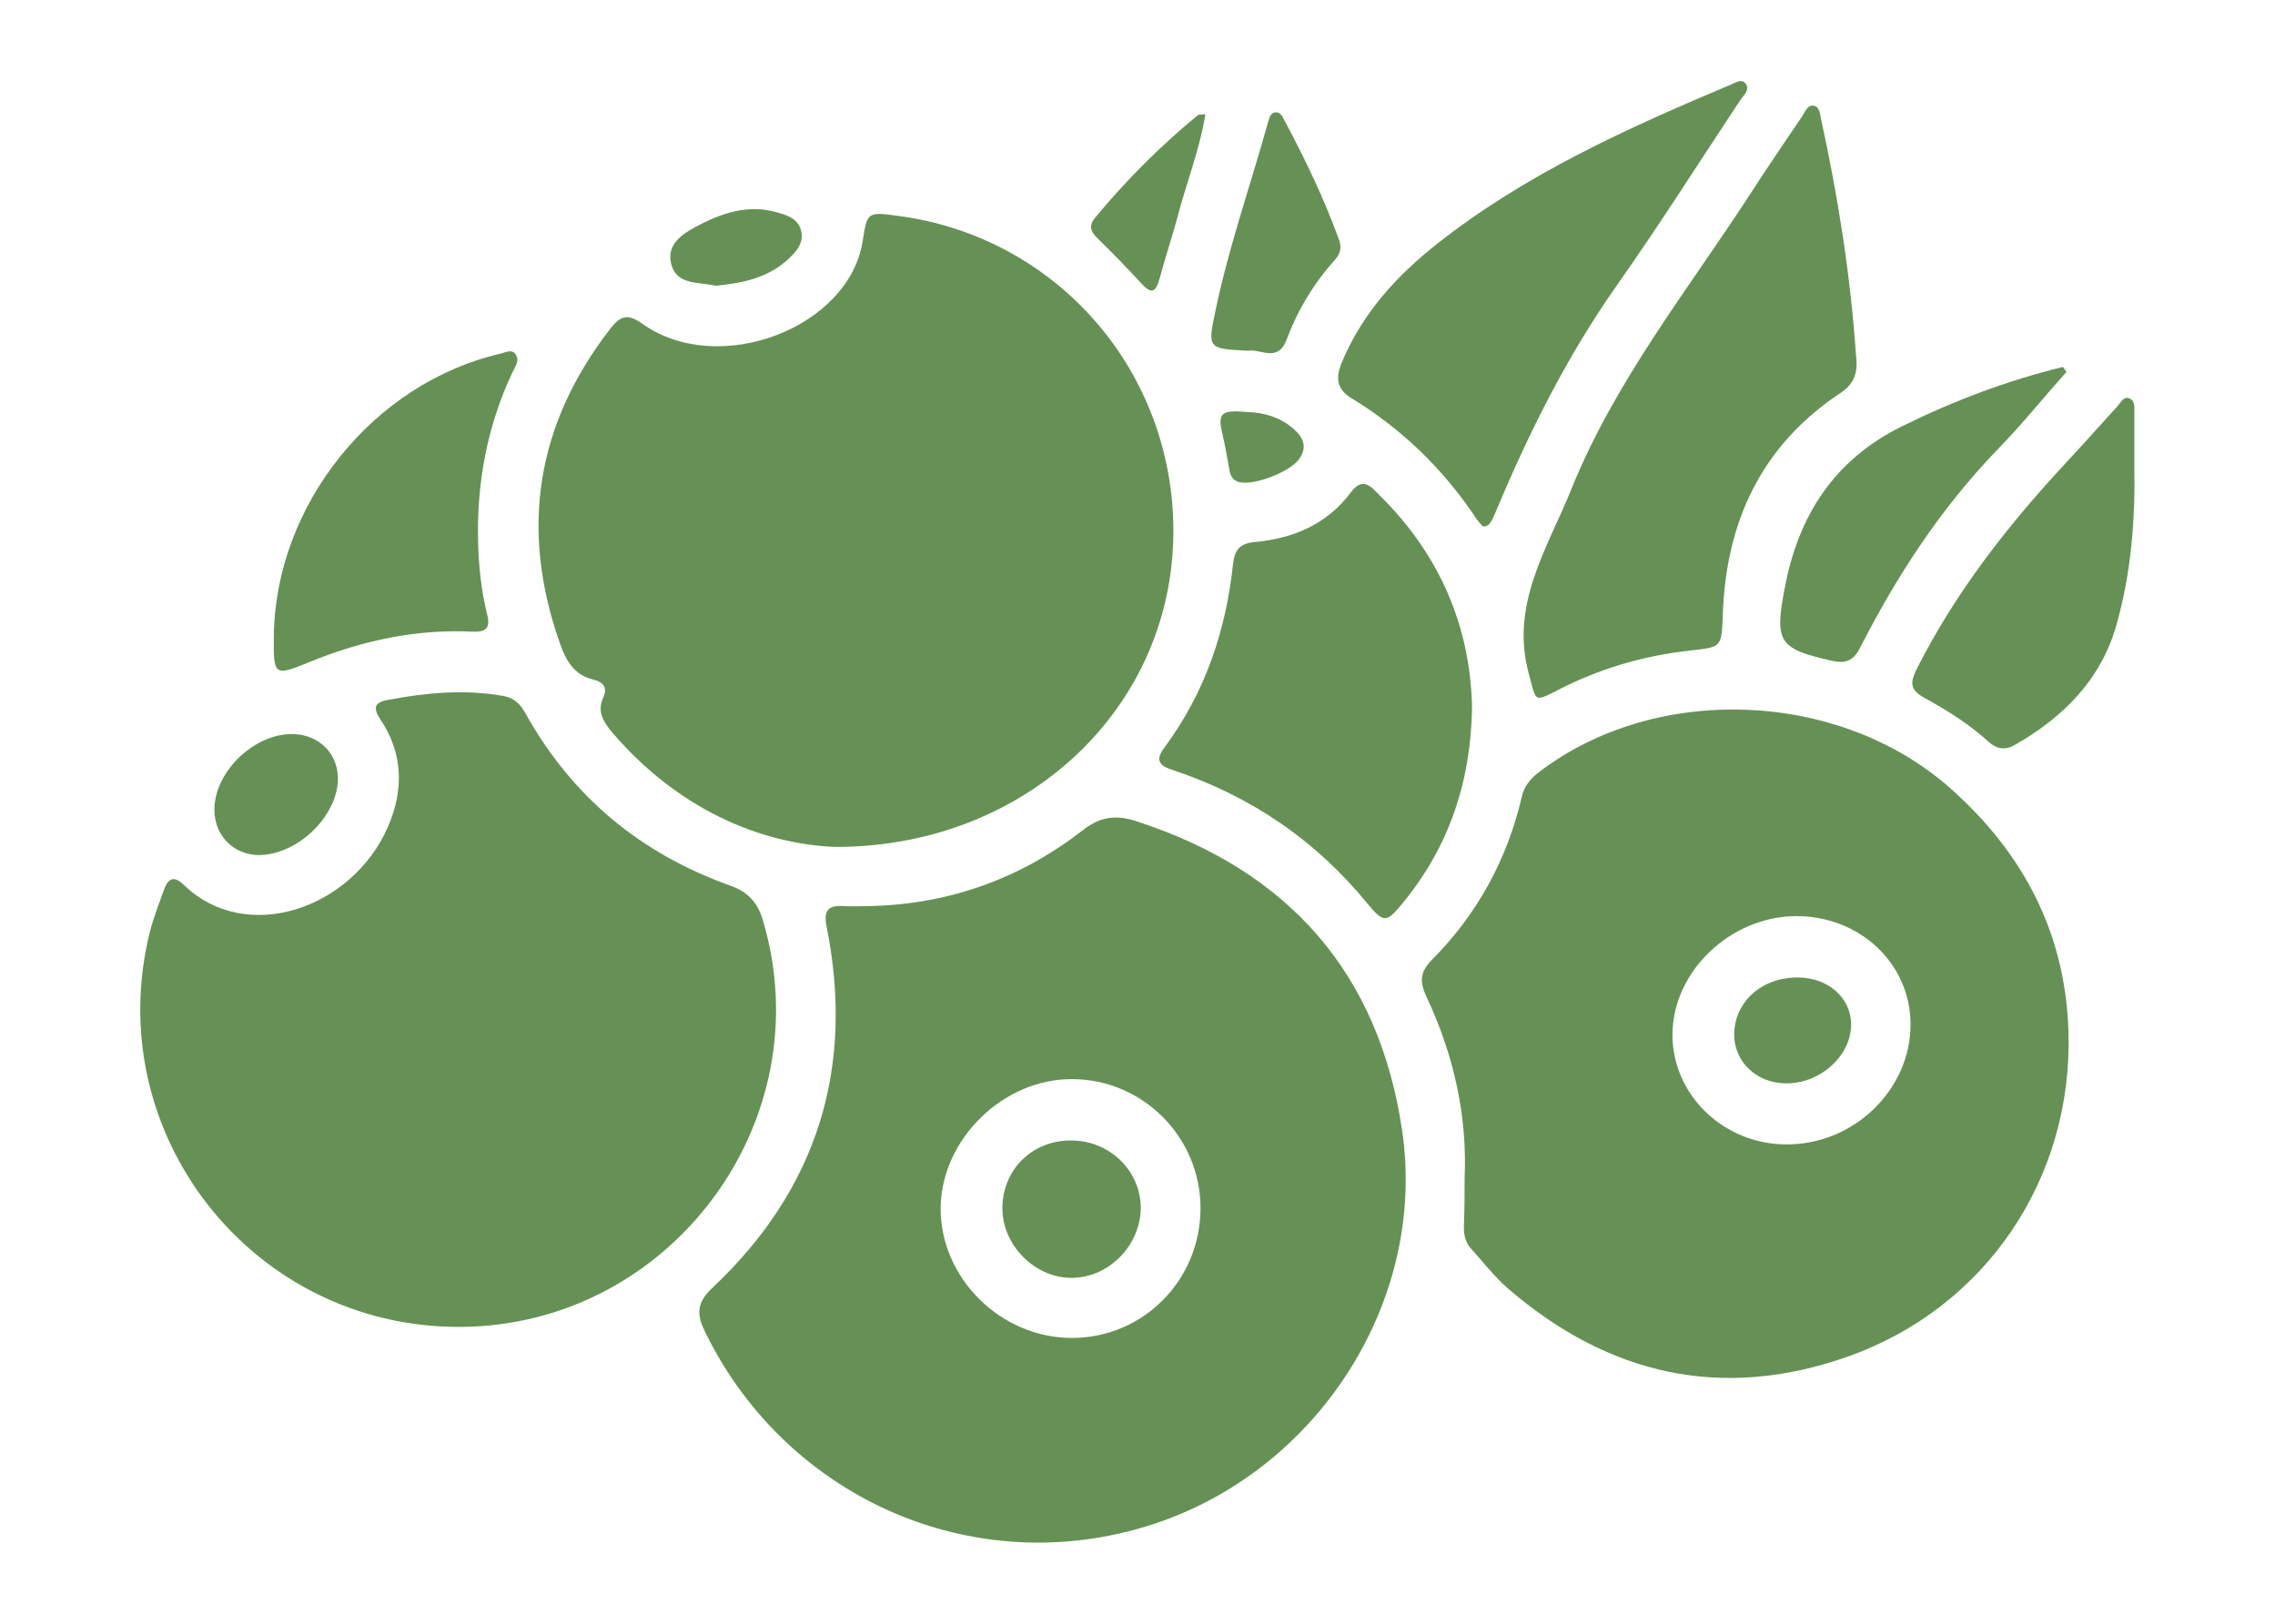 <?xml version="1.0" encoding="utf-8"?>
<!-- Generator: $$$/GeneralStr/196=Adobe Illustrator 27.6.0, SVG Export Plug-In . SVG Version: 6.00 Build 0)  -->
<svg version="1.1" id="Ebene_1" xmlns="http://www.w3.org/2000/svg" xmlns:xlink="http://www.w3.org/1999/xlink" x="0px" y="0px"
	 viewBox="0 0 700.4 500" style="enable-background:new 0 0 700.4 500;" xml:space="preserve">
<style type="text/css">
	.st0{fill:#669155;}
</style>
<g>
	<path class="st0" d="M268.1,279c24.3-0.6,46.1-8.5,65.2-23.3c5.7-4.5,10.7-4.8,16.9-2.7c46.6,15.2,74.4,46.8,81.5,95.3
		c7.5,51.5-24.9,102.8-74.2,120.2c-55.4,19.5-114.9-6.1-140.4-58.3c-2.6-5.3-2.8-8.9,2.2-13.6c32.3-30.4,43.9-67.7,35.2-111.2
		c-0.9-4.5,0-6.7,5-6.4C262.4,279.2,265.3,279,268.1,279z M330,412c21.9,0,39.5-17.7,39.6-39.8c0.1-21.9-17.7-39.9-39.6-39.9
		c-21.2-0.1-40.2,18.6-40.4,39.6C289.4,393.4,308,412,330,412z"/>
	<path class="st0" d="M257.1,260.8c-23.8-1-48.8-12.2-68.4-35c-2.8-3.3-5.1-6.6-2.9-11.2c1.3-2.9-0.2-4.6-3-5.3
		c-6.1-1.4-8.6-5.9-10.5-11.4c-12.3-35.1-7.2-67.2,15.6-96.7c3.2-4.1,5.4-4.7,10-1.4c23.4,16.5,63.5,1.2,67.7-25.6
		c1.4-9,1.4-9,11.1-7.7c45.6,6.1,80.3,42.7,84.2,88.6C365.8,213.8,318.6,260.9,257.1,260.8z"/>
	<path class="st0" d="M450.9,363.1c0.9-19.7-3.4-38.4-11.7-56.1c-2.2-4.6-2.1-7.7,1.7-11.5c13.9-14,23.1-30.8,27.6-50.1
		c0.7-3.2,2.5-5.4,5-7.4c36-27.8,92.7-25.6,126.9,4.7c22.6,20,35.5,44.8,36.4,74.8c1.5,45.2-25.4,85.3-68.1,100.3
		c-38.6,13.6-73.5,5.6-104.3-20.9c-4.3-3.7-7.8-8.3-11.6-12.5c-1.9-2.1-2.2-4.7-2.1-7.4C450.9,372.3,450.9,367.7,450.9,363.1z
		 M588.2,315.3c-0.1-18.7-15.7-33.3-35.4-33.2c-20.2,0.2-37.8,17.1-37.9,36.4c-0.1,18.5,15.6,33.8,34.9,33.9
		C570.7,352.6,588.3,335.5,588.2,315.3z"/>
	<path class="st0" d="M141.4,408.6c-64,0.1-110.8-59.9-95.2-121.9c1.1-4.2,2.7-8.3,4.2-12.5c1.2-3.4,2.9-4.9,6.1-1.8
		c19.3,18.8,51.9,7.4,62.9-17.7c5-11.5,4.7-22.7-2.3-33.2c-2.6-3.9-1.5-5.3,2.5-6c11.7-2.2,23.4-3.3,35.3-1.2
		c3.4,0.6,5.3,2.5,6.9,5.4c14.3,25.7,35.5,43.2,63,53c5.6,2,8.5,5.3,10.1,10.8C253.3,345.4,206.2,408.5,141.4,408.6z"/>
	<path class="st0" d="M571.4,109.3c0.6,4.9-0.1,8.7-4.9,11.8c-24.2,16.1-35.1,39.5-36.1,68c-0.4,10.5-0.2,10.1-10.7,11.3
		c-14.1,1.6-27.5,5.6-40.1,12.1c-7.6,3.9-6.6,3.4-8.9-4.9c-5.9-21.5,5.7-38.7,13-56.8c13.4-33.3,35.8-61.3,55.1-91
		c5.2-8.1,10.7-16.1,16.1-24.1c0.9-1.4,1.6-3.6,3.7-3.1c1.6,0.4,1.7,2.4,2,3.9C565.9,60.6,569.7,84.8,571.4,109.3z"/>
	<path class="st0" d="M453.2,217.9c-0.4,23.3-7.3,43.2-21.6,60.5c-4.7,5.7-5.7,5.8-10.4,0.1c-16.1-19.8-36.3-33.5-60.5-41.5
		c-4.6-1.5-4.7-3.6-2-7.1c12.3-16.7,18.7-35.6,20.9-56.1c0.5-4.6,2.2-6.5,6.8-6.9c11.8-1.1,22.2-5.5,29.5-15.3
		c3.8-5.1,6.4-1.5,8.9,1C443.2,170.7,452.7,192.9,453.2,217.9z"/>
	<path class="st0" d="M456.5,162.1c-0.6-0.7-1.5-1.6-2.2-2.7c-10-15-22.7-27.3-38.1-36.7c-4.5-2.7-5.2-6-3.1-11.1
		c6.3-15.1,16.8-26.6,29.3-36.5C469.8,53.5,501.2,39.4,533,26c1.4-0.6,3.1-1.8,4.3-0.4c1.7,2-0.5,3.7-1.5,5.2
		c-12.6,19-24.8,38.3-37.9,56.9c-15.3,21.7-27,45.1-37.2,69.4C459,161.3,458.3,162.2,456.5,162.1z"/>
	<path class="st0" d="M84.3,195.8c0.5-40.4,30.7-77.9,69.8-86.9c1.4-0.3,3.2-1.4,4.4-0.1c1.8,2.1,0,4.2-0.8,6
		c-7.8,16.6-11,34.2-10.5,52.4c0.2,7.4,1,14.9,2.8,22.1c1.1,4.4-0.7,5.4-4.7,5.2c-17.2-0.8-33.5,2.7-49.4,9.1
		C84.3,208.4,84.2,208.3,84.3,195.8z"/>
	<path class="st0" d="M657.1,143.6c0.3,16.5-1,32.9-5.5,48.8c-4.8,17-16.5,28.6-31.5,37.1c-2.9,1.6-5.4,1.1-7.8-1
		c-6-5.5-12.9-9.8-20-13.7c-4.6-2.5-4.1-5-2.1-9c11.8-23.3,27.6-43.6,45.3-62.7c5.5-5.9,10.9-12,16.4-18c1-1.1,1.8-3,3.5-2.5
		c2,0.7,1.7,2.9,1.7,4.6C657.1,132.7,657.1,138.2,657.1,143.6z"/>
	<path class="st0" d="M636.2,114.5c-7.1,8-13.8,16.3-21.2,23.9c-17.4,18-30.9,38.7-42.2,60.8c-2,4-4.2,5.3-8.7,4.3
		c-16.4-3.7-17.9-5.6-14.6-22.6c4.2-22.2,15.2-39.3,36-49.6c16-7.9,32.4-14.1,49.6-18.3C635.4,113.4,635.8,113.9,636.2,114.5z"/>
	<path class="st0" d="M384.2,108c-12.3-0.6-12.5-0.6-10-12.3C378.3,76,385,57,390.4,37.6c0.4-1.3,0.7-2.8,2.2-3
		c1.5-0.2,2.2,1.2,2.8,2.4c6.4,12,12.3,24.2,16.9,37c0.8,2.3,0.3,4.2-1.3,6c-6.5,7.2-11.5,15.5-14.9,24.6
		C393.4,111.8,388,107.3,384.2,108z"/>
	<path class="st0" d="M66,249.5c-0.1-12.2,13.1-24.4,25.2-23.4c8.6,0.7,14.1,7.9,12.6,16.5c-1.8,10.1-11.9,19.5-22.2,20.6
		C73,264.2,66.1,258.1,66,249.5z"/>
	<path class="st0" d="M371.1,35.2c-1.8,11.1-5.9,21.2-8.6,31.7c-1.7,6.3-3.8,12.5-5.5,18.9c-1.1,4-2.4,5-5.5,1.6
		c-4.4-4.8-9-9.5-13.7-14.1c-2-2-2.7-3.7-0.7-6.2c9.5-11.5,20-22,31.5-31.5C369,35.2,369.8,35.3,371.1,35.2z"/>
	<path class="st0" d="M220.3,88c-4.8-1.3-12.1,0.1-13.7-6.9c-1.5-6.4,4.3-9.6,9.2-12.1c7.1-3.6,14.6-5.9,22.7-3.8
		c3.4,0.9,7.1,1.9,8.1,5.7c1.1,4.2-1.8,7-4.6,9.5C235.9,85.7,228.4,87.2,220.3,88z"/>
	<path class="st0" d="M384.4,126.9c3.8,0.1,9.4,1.2,13.9,5.2c2.9,2.6,4.3,5.5,1.7,9.2c-2.8,4-13.7,8.2-18.3,7.2
		c-2.4-0.5-3-2.3-3.3-4.3c-0.6-3.4-1.2-6.9-2-10.3C374.8,127.2,375.7,126.1,384.4,126.9z"/>
	<path class="st0" d="M330,351.2c11.7,0.1,21.1,9.3,21.2,20.6c0,11.6-9.7,21.6-21.2,21.7c-11.3,0.1-21.4-10-21.4-21.4
		C308.6,360.1,317.9,351,330,351.2z"/>
	<path class="st0" d="M553.7,301c9.2,0.1,16.2,6.3,16.2,14.5c0,9.7-9.7,18.4-20.4,18.1c-8.9-0.2-15.7-6.8-15.6-15.2
		C534.1,308.3,542.5,300.9,553.7,301z"/>
</g>
</svg>
